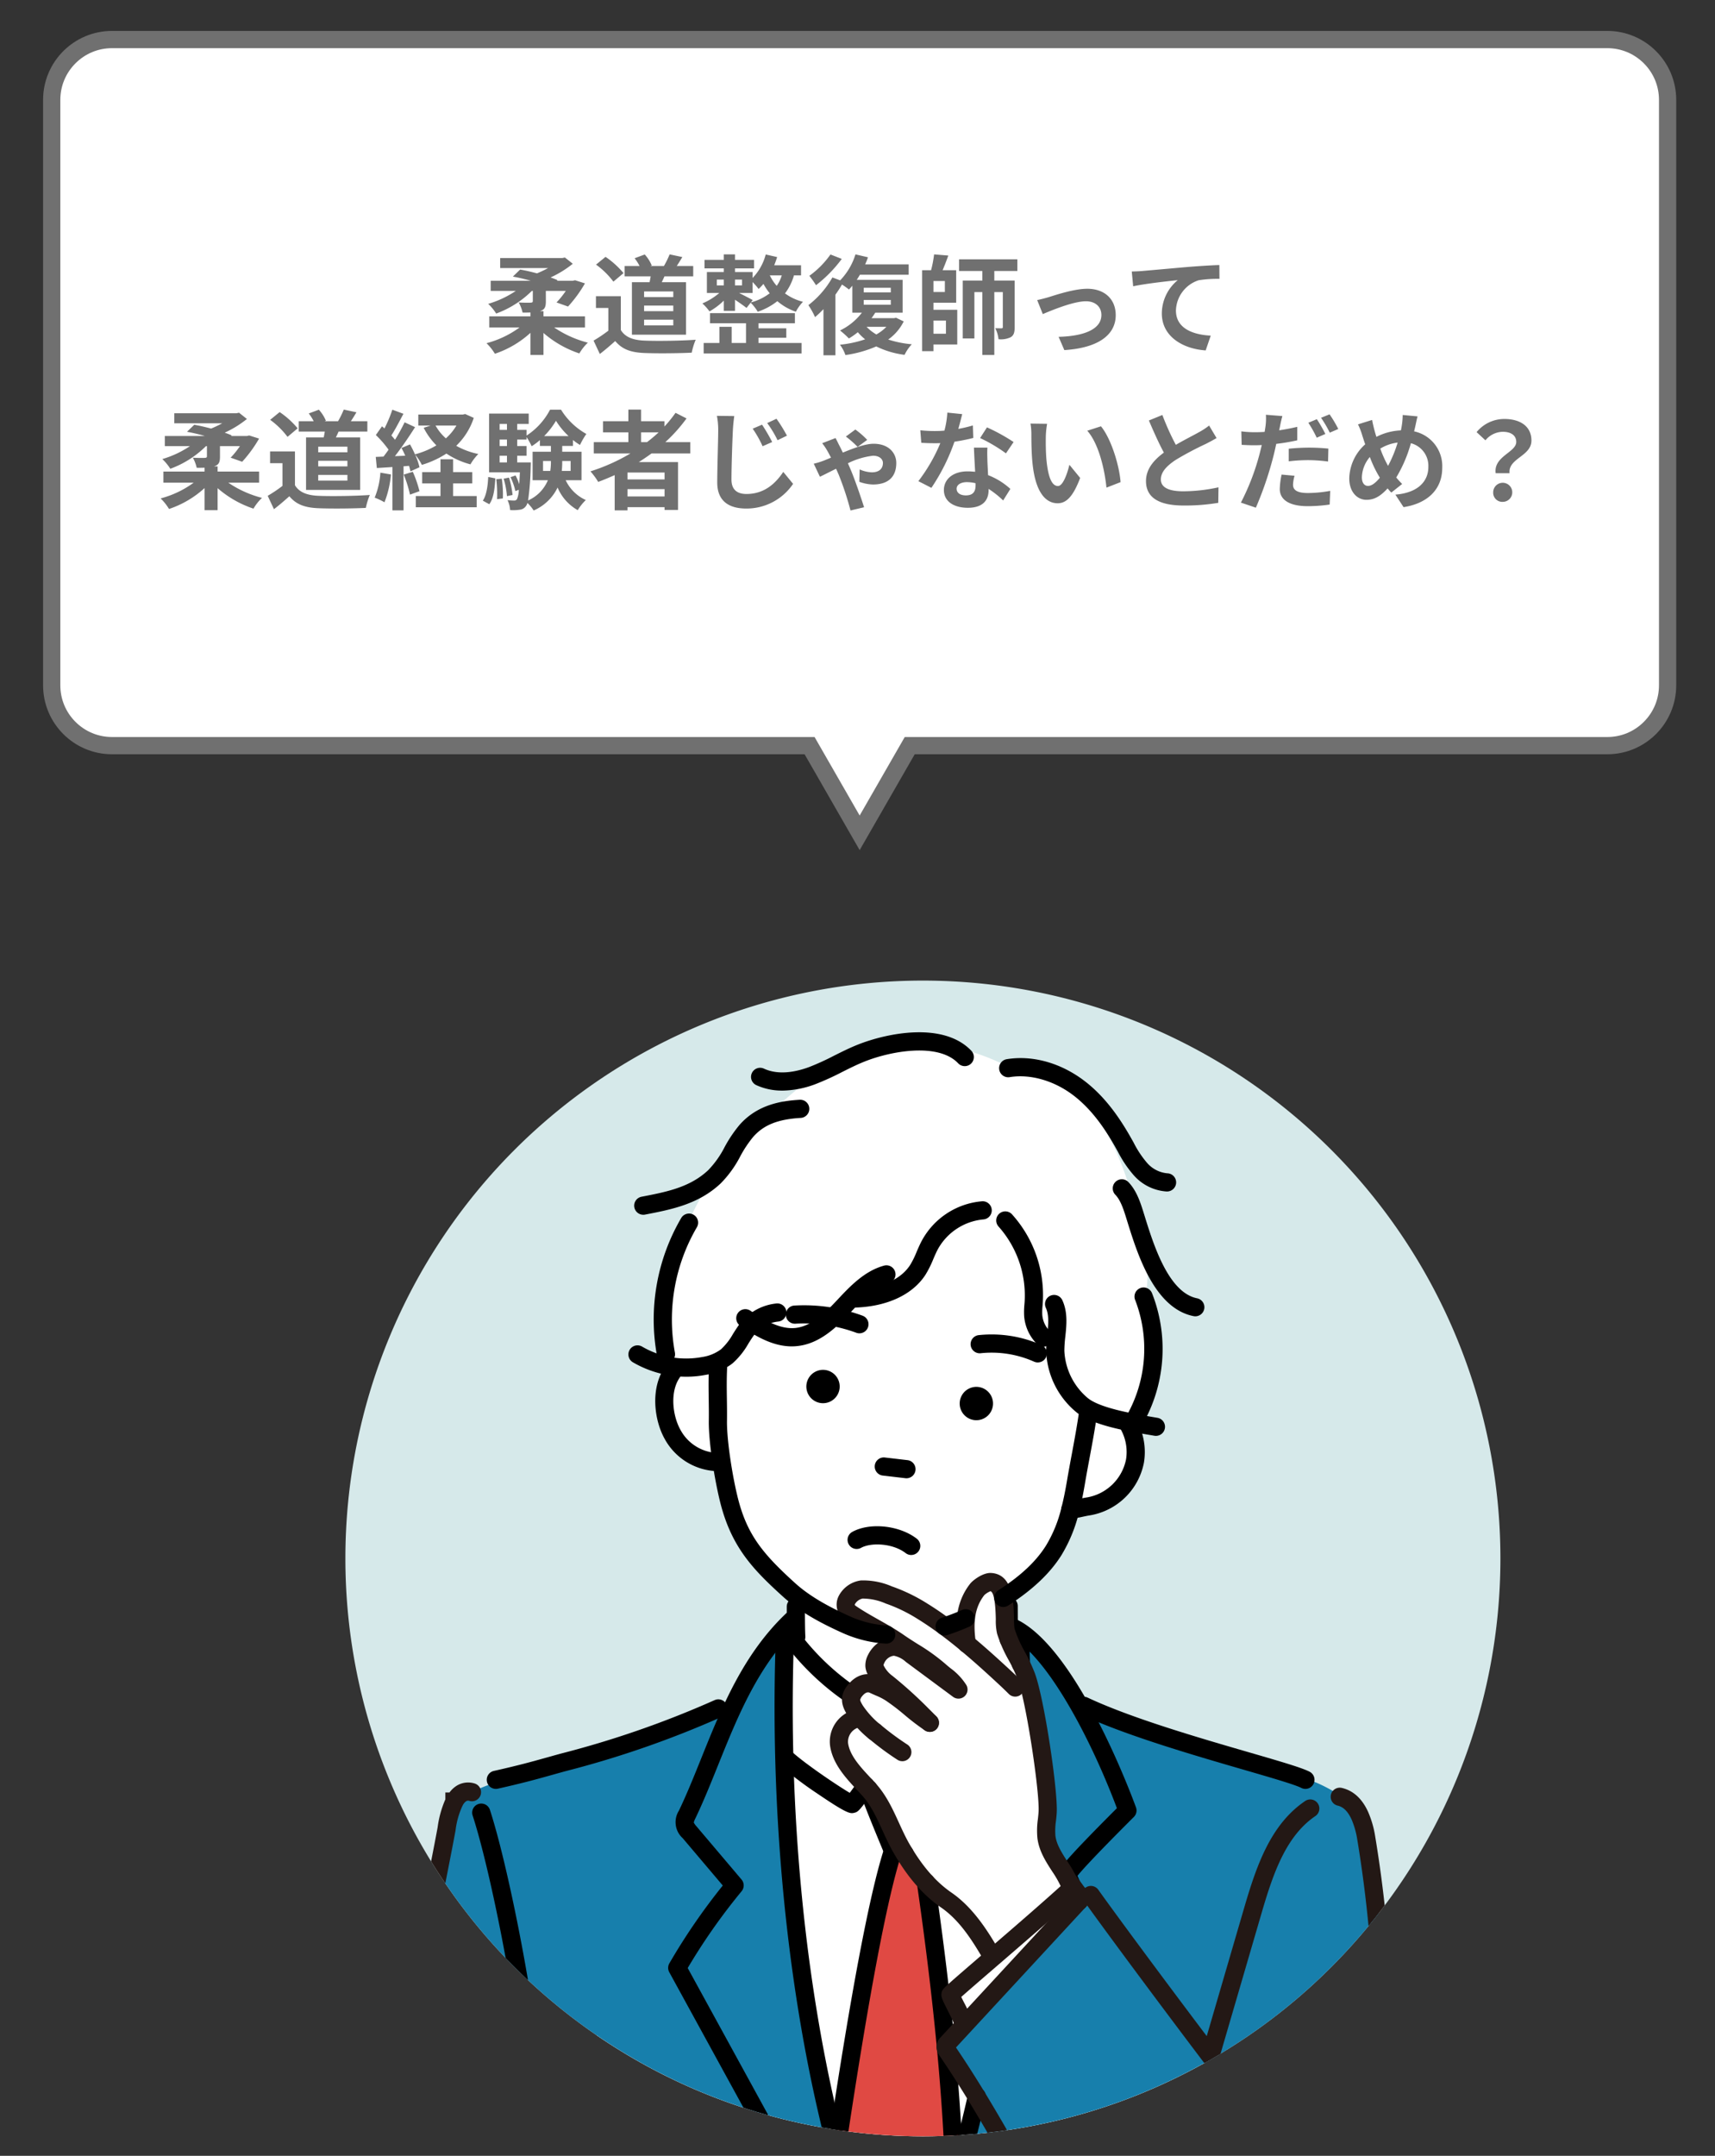 <svg xmlns="http://www.w3.org/2000/svg" xmlns:xlink="http://www.w3.org/1999/xlink" width="398" height="500" viewBox="0 0 398 500">
  <rect x="0" y="0" width="398" height="500" fill="#333333" stroke="none"/>
  <defs>
    <clipPath id="clip-path">
      <rect id="長方形_538" data-name="長方形 538" width="398" height="500" transform="translate(123 2621)" fill="#fff" opacity="0.469"/>
    </clipPath>
    <clipPath id="clip-path-2">
      <rect id="長方形_1" data-name="長方形 1" width="273.403" height="341.568" fill="none"/>
    </clipPath>
    <clipPath id="clip-path-3">
      <circle id="楕円形_1" data-name="楕円形 1" cx="134.024" cy="134.024" r="134.024" fill="none"/>
    </clipPath>
  </defs>
  <g id="_1-1" data-name="1-1" transform="translate(-123 -2621)" clip-path="url(#clip-path)">
    <g id="グループ_468" data-name="グループ 468" transform="translate(0 2.173)">
      <g id="グループ_469" data-name="グループ 469">
        <g id="グループ_5" data-name="グループ 5" transform="translate(197.799 2846.259)">
          <g id="グループ_2" data-name="グループ 2">
            <g id="グループ_1" data-name="グループ 1" clip-path="url(#clip-path-2)">
              <path id="パス_1" data-name="パス 1" d="M7.616,134.024A134.024,134.024,0,1,0,141.64,0,134.024,134.024,0,0,0,7.616,134.024" transform="translate(-2.262)" fill="#d6e9ea"/>
            </g>
          </g>
          <g id="グループ_4" data-name="グループ 4" transform="translate(5.354 0)">
            <g id="グループ_3" data-name="グループ 3" clip-path="url(#clip-path-3)">
              <path id="パス_2" data-name="パス 2" d="M239.337,279.961c-8.33-27.516-51.1-115.09-57.471-120.8,0-2.723-.408-8.245-.412-10.968a25.5,25.5,0,0,0,8.8-7.972c3.176-4.608,5.77-10.391,6.35-13.084a11.349,11.349,0,0,0,8.088-1.23,11.672,11.672,0,0,0,5.855-11.064c-.129-4.272-1.342-4.172-.624-6.505,2.71-4.047,9.942-19.379,3.121-29.791,1.257-9.872-2.171-18.312-3.23-22.078C201.38,26.489,186.861,28.229,180.2,25.771c-24.232-11.847-43.259.18-53.311,10.232-2.136,2.135-13.1,9.693-20.643,27.463-2.108,4.969-5.564,13.1-5.026,29.079.164,4.843-.359,8.257-.226,12.192,1.123,3.065,1.613,7.782,3.131,9.334,4.348,4.445,8.423,3.952,9.48,3.783.883,3.148,4.844,16.518,7.718,21,2.142,3.341,7.734,7.792,9.693,9.693.056,4.025.125,6.385.18,10.411-2.411,1.469-6.389,14.2-9.154,16.514-3.546,2.97-41.431,80.618-48.561,108.257,83.946-1.257,81.912-2.513,165.857-3.77" transform="translate(-27.175 -6.193)" fill="#fff"/>
              <path id="パス_3" data-name="パス 3" d="M175.69,313.118q3.442-16.58,7.156-32.348l-4.713-14.209c.629,1.377,1.263,2.751,1.921,4.113,1.82,3.768,3.03,8.514,5.939,11.561.776.814,2.006,3.037,2.872,3.734,1.89,11.921,4,22.019,5.292,35.307,1.128,11.626,3.878,21.428,4.341,32.1-4.014,12.127-10.02,25.629-14.034,37.757a267.717,267.717,0,0,1-9.756-25.049c-2.215-6.659-4.049-13.047-5.573-19.093q2.977-16.587,6.556-33.879" transform="translate(-55.581 -79.158)" fill="#e04943"/>
              <path id="パス_4" data-name="パス 4" d="M252.88,355.988c-2.267,7.93-231.016,7.539-231.016,7.539l15.3-108.984c.911-.552,2.308-2.4,4.058-3.287,6.507-3.288,11.929-3.511,14.063-4.026,2.375-.573,10.094-2.956,25.532-7.723,4.909-1.516,12.075-3.834,20.765-7.044a38.435,38.435,0,0,1,5.728-12.442,37.4,37.4,0,0,1,7.3-7.762,443.087,443.087,0,0,0-.195,48.009c.7,14.016,5.385,34.976,7.755,62.8,1.474,17.3,28.862,32.856,32.947,15.2,2.511-10.854,1.931-8.947,3.8-16.353-3.165-3.822-4.152-6.406-7.656-11.06,4.491-4.2,26.357-27.619,31.933-35.123-4.677-4.833-5.334-6.1-8.082-12.271.119-8.524-1.34-19.617-1.4-22.48-.215-9.654-5.938-21.876-6.6-27.657a48.864,48.864,0,0,1,7.994,7.405c4.968,5.757,8.552,12.634,8.671,12.56.049-.031,11.36,3.178,23.3,7.382a285.1,285.1,0,0,0,27.568,7.724c1.912-.227,9.422,4.063,12.443,6.661,5.314,6.636,9.559,87.762,5.794,100.932" transform="translate(-11.847 -63.033)" fill="#177fac"/>
              <path id="パス_5" data-name="パス 5" d="M301.894,257.632a2.106,2.106,0,0,1-.96-.233c-1.505-.772-6.979-2.36-13.317-4.2-11.653-3.38-27.613-8.009-38.069-12.925a2.109,2.109,0,0,1,1.795-3.818c10.155,4.774,25.931,9.35,37.45,12.691,7.791,2.26,12.286,3.583,14.066,4.5a2.109,2.109,0,0,1-.965,3.986" transform="translate(-79.1 -70.16)"/>
              <path id="パス_6" data-name="パス 6" d="M56.394,257.882a2.109,2.109,0,0,1-.458-4.168c5.778-1.293,8.917-2.172,12.238-3.1,1.085-.3,2.2-.616,3.443-.953a224.653,224.653,0,0,0,35.562-12.373,2.109,2.109,0,0,1,1.714,3.854,228.306,228.306,0,0,1-36.17,12.589c-1.231.334-2.337.644-3.412.945-3.377.946-6.568,1.839-12.455,3.156a2.091,2.091,0,0,1-.463.051" transform="translate(-21.475 -70.411)"/>
              <path id="パス_7" data-name="パス 7" d="M63.619,415.718h0a2.109,2.109,0,0,1-2.106-2.113l0-1.3c.034-20.368.092-54.446-.768-81.846-1.824-16.855-7.246-44.137-11.171-56.2a2.109,2.109,0,0,1,4.012-1.306c4,12.292,9.522,40.056,11.363,57.128.006.053.009.106.011.16.865,27.483.807,61.652.773,82.066l0,1.3a2.11,2.11,0,0,1-2.109,2.106" transform="translate(-20.045 -80.626)"/>
              <path id="パス_8" data-name="パス 8" d="M2.112,411.91a2.069,2.069,0,0,1-.364-.032,2.109,2.109,0,0,1-1.716-2.44c2.19-12.581,9.422-48.276,15.8-79.768,4.831-23.843,9.393-46.363,10.927-54.711a23.954,23.954,0,0,1,1.795-6.493v-1.6l.956,0a6.123,6.123,0,0,1,1.649-1.554l.022-.02.231-.13a5.074,5.074,0,0,1,3.865-.407,2.109,2.109,0,1,1-1.111,4.069.9.9,0,0,0-.659,0l-.073.041a2.453,2.453,0,0,0-.853,1l-.065.118a18.856,18.856,0,0,0-1.6,5.7c-1.548,8.429-6.115,30.969-10.95,54.831-6.375,31.467-13.6,67.131-15.783,79.655a2.109,2.109,0,0,1-2.075,1.748" transform="translate(-5.354 -78.559)" fill="#231815"/>
              <path id="パス_9" data-name="パス 9" d="M225.668,215.247h-.015a2.109,2.109,0,0,1-2.094-2.125c.018-2.449,0-5.973-.008-7.669a2.109,2.109,0,0,1,2.1-2.123h.014a2.109,2.109,0,0,1,2.109,2.1c.012,1.706.026,5.255.008,7.728a2.109,2.109,0,0,1-2.109,2.094" transform="translate(-71.74 -60.381)"/>
              <path id="パス_10" data-name="パス 10" d="M155.516,214.769a2.109,2.109,0,0,1-2.1-1.974c-.092-1.43-.1-3.986-.108-6.691v-.431a2.109,2.109,0,0,1,2.1-2.116h.007a2.11,2.11,0,0,1,2.109,2.1v.431c.008,2.523.016,5.132.1,6.434a2.109,2.109,0,0,1-1.97,2.24c-.046,0-.092,0-.137,0" transform="translate(-50.88 -60.449)"/>
              <path id="パス_11" data-name="パス 11" d="M168.184,231.516a2.1,2.1,0,0,1-1.177-.361,60.488,60.488,0,0,1-14.213-13.427,2.109,2.109,0,0,1,3.372-2.534,56.171,56.171,0,0,0,13.2,12.463,2.11,2.11,0,0,1-1.181,3.858" transform="translate(-50.603 -63.654)"/>
              <path id="パス_12" data-name="パス 12" d="M190.126,425.091a2.111,2.111,0,0,1-1.948-2.916,353.744,353.744,0,0,0,17.485-55.307,2.109,2.109,0,1,1,4.109.949,357.939,357.939,0,0,1-17.7,55.97,2.111,2.111,0,0,1-1.95,1.3" transform="translate(-61.188 -108.46)"/>
              <path id="パス_13" data-name="パス 13" d="M229.671,225.379a2.109,2.109,0,0,1-2.108-2.056q-.038-1.509-.088-3.011a2.109,2.109,0,0,1,2.037-2.179h.072a2.109,2.109,0,0,1,2.106,2.039q.052,1.521.089,3.046a2.109,2.109,0,0,1-2.056,2.161h-.053" transform="translate(-72.905 -64.777)"/>
              <path id="パス_14" data-name="パス 14" d="M177.78,377.2a2.113,2.113,0,0,1-1.916-1.223c-18.538-40.051-28.373-99.71-26.307-159.59a2.109,2.109,0,0,1,4.215.146c-2.044,59.251,7.646,118.193,25.92,157.672a2.11,2.11,0,0,1-1.912,3" transform="translate(-49.686 -63.655)"/>
              <path id="パス_15" data-name="パス 15" d="M242.21,277.969a2.109,2.109,0,0,1-1.909-1.211c-.555-1.178-1.061-2.256-1.476-3.159-1.425-3.069-1.467-3.3-1.434-3.9.052-1.061.089-1.843,13.59-15.351-6.41-17.052-16.931-36.527-25.486-40.157a2.109,2.109,0,1,1,1.647-3.883c14.037,5.956,26.852,39.989,28.266,43.849a2.106,2.106,0,0,1-.489,2.219c-9.133,9.116-12.12,12.442-13.083,13.655.167.38.423.948.818,1.8.415.9.915,1.966,1.463,3.132a2.11,2.11,0,0,1-1.907,3.008" transform="translate(-71.936 -62.403)"/>
              <path id="パス_16" data-name="パス 16" d="M168.2,379.9a2.1,2.1,0,0,1-1.658-.8c-12.265-15.565-22.169-32.766-29.428-46.012l-22.693-41.415a2.108,2.108,0,0,1,.026-2.073,144.458,144.458,0,0,1,12.392-18.036l-9.312-10.991a4.99,4.99,0,0,1-.869-6.373c1.819-3.792,3.444-7.83,5.165-12.1,4.809-11.945,9.781-24.3,19.869-33.806a2.109,2.109,0,1,1,2.893,3.069c-9.415,8.873-14.211,20.789-18.848,32.312-1.748,4.339-3.4,8.439-5.274,12.354a3.788,3.788,0,0,0-.357.922,3.973,3.973,0,0,0,.64.9l10.446,12.328a2.11,2.11,0,0,1,.017,2.707,140.1,140.1,0,0,0-12.513,17.813l22.118,40.366c7.18,13.1,16.971,30.108,29.043,45.428A2.109,2.109,0,0,1,168.2,379.9" transform="translate(-39.255 -61.681)"/>
              <path id="パス_17" data-name="パス 17" d="M167.357,268.314c-.849,0-2.348-.669-7.994-4.51a88.012,88.012,0,0,1-9.059-6.885,2.109,2.109,0,0,1,2.942-3.023c2.557,2.487,10.539,7.916,13.6,9.709.423-.559,1.057-1.429,1.992-2.772a2.109,2.109,0,0,1,3.462,2.411c-3.277,4.7-3.6,4.786-4.383,4.985a2.265,2.265,0,0,1-.562.085" transform="translate(-49.799 -75.22)"/>
              <path id="パス_18" data-name="パス 18" d="M190.147,288.869a2.154,2.154,0,0,1-.378-.034,10.266,10.266,0,0,1-3.658-1.309,2.109,2.109,0,0,1,2.38-3.483,6.475,6.475,0,0,0,2.028.64,2.109,2.109,0,0,1-.372,4.185" transform="translate(-60.349 -84.241)"/>
              <path id="パス_19" data-name="パス 19" d="M184.952,281.956A2.109,2.109,0,0,1,183,280.648l-.759-1.835c-1.6-3.874-4.028-9.729-4.866-12.394a2.109,2.109,0,1,1,4.023-1.265c.783,2.487,3.165,8.24,4.741,12.046l.762,1.844a2.11,2.11,0,0,1-1.95,2.912" transform="translate(-57.999 -78.302)"/>
              <path id="パス_20" data-name="パス 20" d="M204.984,367.66a2.11,2.11,0,0,1-2.107-2.047c-.273-9.19-.923-19.334-1.932-30.149l-.025-.265c-.015-.156-.03-.312-.048-.47-1.1-11.6-2.646-24.322-4.6-37.849a2.109,2.109,0,0,1,4.175-.6c1.966,13.6,3.521,26.386,4.622,38.016.018.148.034.332.051.515l.025.254c1.019,10.915,1.674,21.148,1.95,30.427a2.11,2.11,0,0,1-2.046,2.171h-.064" transform="translate(-63.633 -87.446)"/>
              <path id="パス_21" data-name="パス 21" d="M168.86,357.861a2.144,2.144,0,0,1-.409-.04,2.108,2.108,0,0,1-1.662-2.477c.034-.183.209-1.341.43-2.807,4.983-33.082,9.168-55.191,12.439-65.712a2.109,2.109,0,0,1,4.028,1.253c-3.208,10.317-7.345,32.215-12.3,65.087-.308,2.044-.417,2.762-.463,2.993a2.109,2.109,0,0,1-2.067,1.7" transform="translate(-54.872 -84.736)"/>
              <path id="パス_22" data-name="パス 22" d="M235.724,269.938a2.11,2.11,0,0,1-1.956-1.32,25.053,25.053,0,0,0-2.267-4.023c-1.481-2.3-3.013-4.679-3.393-7.648a18.647,18.647,0,0,1,.112-4.461c.061-.565.123-1.129.157-1.694.271-4.485-2.858-25.455-4.844-30.707a36.132,36.132,0,0,0-2.107-4.46,31.977,31.977,0,0,1-2.682-6.129,13.471,13.471,0,0,1-.291-3.312c-.084-4.12-.5-6.314-1.242-6.529a4.927,4.927,0,0,0-1.412.889c-2.111,2.687-2.724,6.1-1.974,11.058a2.11,2.11,0,0,1-4.172.63c-.581-3.849-.919-9.52,2.843-14.311.7-.887,3-2.569,4.793-2.5,5.167.222,5.3,6.765,5.381,10.674a18.392,18.392,0,0,0,.114,2.187,28.127,28.127,0,0,0,2.366,5.358,40.122,40.122,0,0,1,2.329,4.951c2.206,5.835,5.414,27.391,5.108,32.453-.037.631-.1,1.261-.173,1.892a15.273,15.273,0,0,0-.123,3.472c.259,2.023,1.471,3.906,2.755,5.9a28.534,28.534,0,0,1,2.631,4.727,2.112,2.112,0,0,1-1.955,2.9" transform="translate(-67.508 -58.033)" fill="#231815"/>
              <path id="パス_23" data-name="パス 23" d="M191.406,233a2.1,2.1,0,0,1-1.517-.644q-.85-.88-1.722-1.744a95.913,95.913,0,0,0-8.035-7.277c-.817-.648-3.511-2.974-3.687-5.52a5.228,5.228,0,0,1,.6-2.646,7.559,7.559,0,0,1,2.824-3.131c-.807-.474-1.624-.935-2.44-1.4-1.734-.981-3.529-2-5.247-3.143a5.633,5.633,0,0,1-1.618-1.481,4.438,4.438,0,0,1-.341-4.474,6.811,6.811,0,0,1,5.18-3.668,16.771,16.771,0,0,1,7.174,1.374l.347.122a40.391,40.391,0,0,1,7.789,3.8c1.772,1.093,3.538,2.29,5.392,3.655,1.7,1.254,3.469,2.642,5.246,4.124,3.224,2.674,6.308,5.5,8.9,7.9.82.758,1.66,1.565,2.489,2.4a2.109,2.109,0,0,1-2.982,2.982c-.791-.79-1.59-1.559-2.373-2.283-2.553-2.371-5.584-5.143-8.732-7.755-1.715-1.431-3.413-2.765-5.05-3.969-1.761-1.3-3.432-2.43-5.108-3.464a36.23,36.23,0,0,0-6.972-3.408l-.352-.124a13.487,13.487,0,0,0-5.359-1.153,2.692,2.692,0,0,0-1.77,1.258c-.083.179-.061.212.006.309a3.663,3.663,0,0,0,.47.345c1.594,1.065,3.242,2,4.986,2.982.928.524,1.855,1.048,2.77,1.59l.079.045c1.153.683,2.16,1.326,3.078,1.964.983.684,2.023,1.342,3.124,2.039a46.054,46.054,0,0,1,6.395,4.573c.38.345.8.685,1.223,1.033a14.319,14.319,0,0,1,3.72,3.948,2.109,2.109,0,0,1-3.1,2.714l-10.942-8.1a5.778,5.778,0,0,0-2.783-1.435,2.763,2.763,0,0,0-2.234,1.685,1.276,1.276,0,0,0-.174.515,6.566,6.566,0,0,0,2.1,2.493,99.88,99.88,0,0,1,8.382,7.586c.6.587,1.194,1.194,1.784,1.8A2.109,2.109,0,0,1,191.406,233" transform="translate(-55.769 -58.747)" fill="#231815"/>
              <path id="パス_24" data-name="パス 24" d="M185.542,248.992a2.1,2.1,0,0,1-1.154-.346,65.872,65.872,0,0,1-6.044-4.428,24.031,24.031,0,0,1-5.6-6c-.773-1.306-2.212-3.735-.078-6.608,2.31-3.113,5.2-3.232,7.133-2.3.484.233.906.415,1.3.586a17.709,17.709,0,0,1,2.919,1.512A54.378,54.378,0,0,1,188.74,235a50.208,50.208,0,0,0,4.344,3.317,2.109,2.109,0,0,1-2.3,3.536,54.316,54.316,0,0,1-4.718-3.592,50.483,50.483,0,0,0-4.345-3.318,13.692,13.692,0,0,0-2.294-1.176c-.441-.191-.91-.394-1.452-.654-.711-.341-1.437.363-1.921,1.016-.4.539-.462.621.321,1.944a20.414,20.414,0,0,0,4.654,4.895,62.121,62.121,0,0,0,5.672,4.155,2.109,2.109,0,0,1-1.158,3.873" transform="translate(-56.298 -67.945)" fill="#231815"/>
              <path id="パス_25" data-name="パス 25" d="M181.415,248.95a2.107,2.107,0,0,1-2.109-2.107v0a2.109,2.109,0,1,1,2.109,2.111" transform="translate(-58.601 -72.675)" fill="#231815"/>
              <path id="パス_26" data-name="パス 26" d="M205.033,299.614a2.109,2.109,0,0,1-1.824-1.046c-2.636-4.516-5.567-9.171-9.852-12.125-4.217-2.906-7.849-7.1-11.105-12.807-.969-1.7-1.766-3.444-2.537-5.131-1.365-2.987-2.654-5.807-4.733-8.091-.35-.384-.711-.771-1.077-1.163-2.679-2.871-5.716-6.124-6.323-10.328a7.626,7.626,0,0,1,5.243-8.231,2.109,2.109,0,1,1,1.22,4.038,3.461,3.461,0,0,0-2.287,3.59c.418,2.9,2.865,5.518,5.231,8.053.378.4.751.8,1.111,1.2,2.523,2.771,4.012,6.028,5.451,9.177.732,1.6,1.489,3.26,2.365,4.8,2.934,5.148,6.151,8.884,9.833,11.422,5,3.447,8.354,8.761,11.1,13.472a2.11,2.11,0,0,1-1.819,3.173" transform="translate(-55.099 -71.45)" fill="#231815"/>
              <path id="パス_27" data-name="パス 27" d="M278.478,420.638c-.377,0-.751-.017-1.119-.052-3.254-.3-6.088-1.927-8.666-3.636-.892-.591-1.781-1.205-2.65-1.83h-.526l-.4-.672c-8.446-6.224-16.293-14.3-23.975-24.682l-.53-.72c-3.066-4.189-6.105-8.734-9.3-13.9-2.933-4.742-5.717-9.564-7.815-13.235q-1.631-2.855-3.252-5.719c-2.01-3.545-4.088-7.211-6.175-10.783l-.132-.221c-1.147-1.969-2.335-3.966-3.531-5.934q-1.3-2.138-2.644-4.259c-1.22-1.933-2.347-3.661-3.451-5.288-.343-.52-.682-1.02-1.026-1.521a3.1,3.1,0,0,1,.282-3.889l31.393-33.941a2.109,2.109,0,0,1,3.1,2.863l-30.8,33.3q.284.42.562.839c1.115,1.647,2.267,3.412,3.508,5.378.907,1.427,1.8,2.873,2.684,4.322,1.2,1.983,2.4,3.99,3.553,5.97.039.062.075.125.112.188l.039.065c2.1,3.6,4.184,7.273,6.2,10.829q1.619,2.856,3.244,5.707c2.081,3.642,4.841,8.423,7.741,13.111,3.133,5.071,6.112,9.525,9.108,13.619l.524.712c7.369,9.955,14.866,17.7,22.9,23.654l.538.394c.991.727,2.016,1.441,3.048,2.125,2.451,1.624,4.532,2.747,6.73,2.952a8.024,8.024,0,0,0,1.58-.011l.111-.011c2.906-.327,5.809-2.112,8.266-3.817,4.627-3.21,11.165-8.284,14.517-15.249a26.591,26.591,0,0,0,1.4-3.56l.022-.069c.023-.063.042-.128.061-.191.293-.981.534-1.954.731-2.939.039-.188.072-.364.1-.539a48.056,48.056,0,0,0,.688-8.659l0-.174c0-2.522-.108-5.13-.216-7.655-.125-2.914-.255-5.927-.218-8.919q.069-5.569.109-11.062c.088-13.462.025-29.41-1.109-45.619-.671-9.677-1.66-18.59-3.025-27.25-.11-.717-.226-1.424-.343-2.133l-.025-.151a19.366,19.366,0,0,0-1.323-4.721l-.027-.057c-.851-1.846-1.893-2.87-3.2-3.174a2.109,2.109,0,1,1,.953-4.109c2.618.607,4.651,2.435,6.045,5.435l.034.074a23.15,23.15,0,0,1,1.684,5.863l.025.155c.12.724.238,1.445.349,2.17,1.383,8.775,2.386,17.807,3.065,27.606,1.142,16.35,1.207,32.4,1.119,45.94q-.038,5.506-.109,11.086c-.035,2.875.091,5.829.214,8.687.111,2.6.226,5.3.22,7.933,0,.058,0,.112,0,.167a51.757,51.757,0,0,1-.751,9.291c-.032.2-.075.428-.124.657-.219,1.1-.492,2.2-.807,3.256l-.022.072c-.032.1-.065.212-.1.316a30.764,30.764,0,0,1-1.616,4.1c-3.786,7.866-10.9,13.406-15.915,16.888-2.894,2.006-6.368,4.114-10.21,4.544-.063.008-.129.015-.193.02-.413.041-.825.06-1.233.06m-71.806-93.477,0,0,0,0" transform="translate(-65.56 -79.07)" fill="#231815"/>
              <path id="パス_28" data-name="パス 28" d="M311.649,379.415a2.1,2.1,0,0,1-1.509-.635c-9.586-9.8-50.708-65.079-59.045-76.775a2.109,2.109,0,0,1,3.436-2.448c8.967,12.581,49.59,67.033,58.626,76.274a2.109,2.109,0,0,1-1.508,3.583" transform="translate(-79.804 -88.694)" fill="#231815"/>
              <path id="パス_29" data-name="パス 29" d="M292.337,331.574a2.111,2.111,0,0,1-2.025-2.7l9.81-33.6c2.911-9.968,6.184-19.365,14.155-24.774a2.109,2.109,0,0,1,2.369,3.491c-6.812,4.622-9.788,13.264-12.474,22.466l-9.81,33.6a2.111,2.111,0,0,1-2.024,1.519" transform="translate(-91.54 -80.219)" fill="#231815"/>
              <path id="パス_30" data-name="パス 30" d="M209.5,331.362a2.11,2.11,0,0,1-1.992-1.418c-.274-.789-1.053-2.333-1.68-3.574-1.331-2.637-1.647-3.264-1.4-4.226.2-.8.2-.8,8.033-7.558l2.519-2.172c2.961-2.553,6.3-5.432,9.483-8.205,3.986-3.476,6.936-6.1,9.019-8.02l1.694-1.563,1.407,1.827c.175.227.337.446.494.661a10.044,10.044,0,0,0,1.106,1.34,2.11,2.11,0,0,1-2.937,3.029c-.222-.217-.423-.43-.605-.64-1.924,1.739-4.368,3.9-7.405,6.547-3.187,2.778-6.534,5.664-9.5,8.221l-2.517,2.17c-2.234,1.929-4.878,4.213-6.255,5.438.2.406.43.864.627,1.254a40.347,40.347,0,0,1,1.9,4.09,2.111,2.111,0,0,1-1.992,2.8" transform="translate(-66.039 -87.492)" fill="#231815"/>
              <path id="パス_31" data-name="パス 31" d="M168.724,190.708c-.046,0-.1,0-.143,0a28.7,28.7,0,0,1-9.914-2.442c-4.22-1.9-9.609-4.578-13.879-8.441-6.85-6.2-11.9-11.386-14.528-21.674-1.344-5.284-2.757-14.083-2.7-19.086.025-1.9,0-3.525-.023-5.1-.037-2.4-.072-4.669.067-7.586a2.109,2.109,0,0,1,4.214.2c-.134,2.785-.1,4.989-.064,7.322.025,1.606.049,3.265.024,5.218-.053,4.512,1.284,12.946,2.568,17.992,2.15,8.428,5.831,12.854,13.271,19.587,3.834,3.469,8.844,5.949,12.78,7.722a24.473,24.473,0,0,0,8.446,2.079,2.109,2.109,0,0,1-.12,4.215" transform="translate(-43.219 -36.931)"/>
              <path id="パス_32" data-name="パス 32" d="M204.55,213.459a2.11,2.11,0,0,1-.647-4.117,49.163,49.163,0,0,0,4.729-1.813,2.11,2.11,0,1,1,1.614,3.9,53.054,53.054,0,0,1-5.049,1.93,2.1,2.1,0,0,1-.648.1" transform="translate(-65.472 -61.575)"/>
              <path id="パス_33" data-name="パス 33" d="M223.9,186.679a2.109,2.109,0,0,1-1.155-3.876l.254-.163c5.1-3.332,8.533-6.577,10.826-10.234a30.76,30.76,0,0,0,3.582-8.833c.457-1.78.856-3.722,1.293-6.3.343-2.017.723-4.057,1.092-6.029.614-3.3,1.249-6.7,1.717-10.042a2.109,2.109,0,1,1,4.177.585c-.48,3.432-1.124,6.888-1.748,10.23-.365,1.956-.742,3.979-1.079,5.962-.458,2.695-.878,4.742-1.365,6.637a34.874,34.874,0,0,1-4.094,10.027c-2.592,4.136-6.538,7.9-12.061,11.5-.042.03-.119.079-.2.128l-.091.058a2.1,2.1,0,0,1-1.151.343" transform="translate(-71.216 -41.393)"/>
              <path id="パス_34" data-name="パス 34" d="M246.014,167.563a2.109,2.109,0,0,1-.181-4.21,18.814,18.814,0,0,0,2.266-.389c.6-.127,1.22-.259,1.883-.359a11.177,11.177,0,0,0,8.966-8.77,10.816,10.816,0,0,0-1.109-6.788,2.109,2.109,0,0,1,3.75-1.931,15.058,15.058,0,0,1,1.514,9.452,15.355,15.355,0,0,1-12.489,12.206c-.542.082-1.074.195-1.638.315a22.476,22.476,0,0,1-2.776.465c-.063.006-.124.008-.186.008" transform="translate(-77.786 -42.754)"/>
              <path id="パス_35" data-name="パス 35" d="M124.333,151.265a14.352,14.352,0,0,1-12.257-7.508c-2.484-4.449-3.31-11.786.049-16.619a2.109,2.109,0,0,1,3.465,2.406c-2.3,3.3-1.717,8.776.17,12.157a10.178,10.178,0,0,0,8.788,5.343,2.136,2.136,0,0,1,2.163,2.054,2.109,2.109,0,0,1-2.054,2.163c-.107,0-.216,0-.323,0" transform="translate(-37.99 -37.486)"/>
              <path id="パス_36" data-name="パス 36" d="M233.4,107.514a2.1,2.1,0,0,1-1.484-.611,10.287,10.287,0,0,1-2.983-6.5A17.743,17.743,0,0,1,229,97.7c.019-.24.038-.479.053-.718A24.028,24.028,0,0,0,223,79.662a2.109,2.109,0,0,1,3.126-2.832,27.948,27.948,0,0,1,7.137,20.419c-.017.26-.037.52-.057.78a14.214,14.214,0,0,0-.067,2.079,6.017,6.017,0,0,0,1.744,3.8,2.109,2.109,0,0,1-1.484,3.607" transform="translate(-71.414 -22.61)"/>
              <path id="パス_37" data-name="パス 37" d="M264.3,136.409a2.161,2.161,0,0,1-.366-.032c-.45-.079-.943-.162-1.47-.251-5.307-.9-13.325-2.248-16.95-5.484a19.187,19.187,0,0,1-6.675-13.911,32.9,32.9,0,0,1,.252-3.829c.24-2.278.465-4.429-.317-6.158a2.109,2.109,0,1,1,3.841-1.74c1.256,2.771.945,5.729.67,8.339a29.432,29.432,0,0,0-.228,3.34,15.18,15.18,0,0,0,5.266,10.812c2.718,2.425,10.605,3.756,14.843,4.471.536.091,1.038.176,1.5.256a2.109,2.109,0,0,1-.361,4.187" transform="translate(-76.204 -30.814)"/>
              <path id="パス_38" data-name="パス 38" d="M174.911,97.454a2.109,2.109,0,0,1-.063-4.218c2.837-.085,9.775-.811,12.906-5.688a20.726,20.726,0,0,0,1.483-3.013c.372-.866.756-1.761,1.232-2.644a17.566,17.566,0,0,1,13.93-9.086,2.109,2.109,0,0,1,.335,4.206,13.484,13.484,0,0,0-10.553,6.883c-.387.717-.718,1.489-1.069,2.306a24.2,24.2,0,0,1-1.811,3.628c-2.967,4.623-8.918,7.4-16.327,7.626h-.065" transform="translate(-56.67 -21.618)"/>
              <path id="パス_39" data-name="パス 39" d="M149.528,112.732c-4.489,0-8.507-2.44-11.961-4.771a2.109,2.109,0,0,1,2.359-3.5c3.152,2.127,6.808,4.362,10.394,4.009,3.53-.352,6.611-3.156,9.415-6.135l.411-.437c2.92-3.111,6.23-6.636,10.783-7.893a2.109,2.109,0,1,1,1.123,4.066c-3.412.942-6.167,3.877-8.832,6.715l-.414.44c-3.365,3.576-7.158,6.952-12.069,7.442-.407.041-.811.06-1.211.06" transform="translate(-45.931 -27.895)"/>
              <path id="パス_40" data-name="パス 40" d="M114.481,123.5a24.561,24.561,0,0,1-12.4-3.346,2.109,2.109,0,0,1,2.144-3.633,20.262,20.262,0,0,0,13.942,2.414,9.7,9.7,0,0,0,4.367-1.793,14.436,14.436,0,0,0,2.784-3.571c.339-.536.678-1.073,1.035-1.592a12.336,12.336,0,0,1,8.932-5.452,2.109,2.109,0,1,1,.541,4.182,8.179,8.179,0,0,0-5.995,3.657c-.326.475-.636.967-.946,1.458a17.8,17.8,0,0,1-3.689,4.591,13.732,13.732,0,0,1-6.232,2.663,23.812,23.812,0,0,1-4.487.423" transform="translate(-35.362 -31.629)"/>
              <path id="パス_41" data-name="パス 41" d="M262.361,56.507c-.025,0-.049,0-.074,0a11.122,11.122,0,0,1-7.676-3.8,26.774,26.774,0,0,1-3.667-5.459l-.367-.657c-2.188-3.9-5.293-8.832-9.931-12.373-4.5-3.437-10.043-5.019-14.826-4.228a2.11,2.11,0,0,1-.688-4.163c5.994-.988,12.583.846,18.074,5.039,5.252,4.009,8.664,9.407,11.05,13.661l.375.671a23.232,23.232,0,0,0,3.071,4.639,7.071,7.071,0,0,0,4.731,2.451,2.109,2.109,0,0,1-.072,4.217" transform="translate(-71.685 -7.592)"/>
              <path id="パス_42" data-name="パス 42" d="M280.083,97.327a2.1,2.1,0,0,1-.415-.041c-9.122-1.82-13.047-14.465-15.392-22.02l-.12-.387c-.676-2.188-1.375-4.45-2.641-5.751a2.109,2.109,0,0,1,3.024-2.941c1.971,2.028,2.861,4.907,3.646,7.447l.118.382c2.067,6.659,5.527,17.8,12.189,19.135a2.109,2.109,0,0,1-.411,4.177" transform="translate(-82.837 -19.465)"/>
              <path id="パス_43" data-name="パス 43" d="M267.861,133.3a2.11,2.11,0,0,1-1.854-3.112,31.428,31.428,0,0,0,1.547-26.052,2.109,2.109,0,0,1,3.912-1.578,35.268,35.268,0,0,1-1.747,29.634,2.108,2.108,0,0,1-1.858,1.107" transform="translate(-84.273 -30.063)"/>
              <path id="パス_44" data-name="パス 44" d="M148.772,30.576a14.227,14.227,0,0,1-6.032-1.265,2.109,2.109,0,0,1,1.774-3.827c3.492,1.618,7.638.692,10.5-.372a59.178,59.178,0,0,0,5.8-2.646c1.755-.877,3.571-1.786,5.465-2.54,6.738-2.684,19.875-5.409,26.369,1.417a2.108,2.108,0,1,1-3.055,2.907c-4.594-4.826-15.524-2.887-21.753-.4-1.729.689-3.386,1.517-5.141,2.395a63.254,63.254,0,0,1-6.212,2.828,22.569,22.569,0,0,1-7.712,1.509" transform="translate(-47.379 -5.064)"/>
              <path id="パス_45" data-name="パス 45" d="M105.061,65.982a2.109,2.109,0,0,1-.4-4.18c5.762-1.109,11.2-2.156,15.46-6.153a22.079,22.079,0,0,0,3.793-5.323,30.746,30.746,0,0,1,3.473-5.171c4.128-4.7,9.635-5.593,13.971-5.845a2.109,2.109,0,0,1,.244,4.212c-5.294.307-8.6,1.628-11.046,4.416a27.115,27.115,0,0,0-2.986,4.49,25.629,25.629,0,0,1-4.562,6.3c-5.146,4.833-11.452,6.046-17.551,7.22a2.106,2.106,0,0,1-.4.039" transform="translate(-35.928 -11.673)"/>
              <path id="パス_46" data-name="パス 46" d="M112.242,111.59a2.109,2.109,0,0,1-2.075-1.746,46.6,46.6,0,0,1,5.613-31.95,2.109,2.109,0,0,1,3.642,2.13,42.426,42.426,0,0,0-5.1,29.095,2.11,2.11,0,0,1-1.714,2.441,2.165,2.165,0,0,1-.366.032" transform="translate(-37.848 -22.821)"/>
              <path id="パス_47" data-name="パス 47" d="M189.754,162.147a2.1,2.1,0,0,1-.247-.015l-5.252-.614a2.109,2.109,0,1,1,.49-4.189l5.252.614a2.109,2.109,0,0,1-.243,4.2" transform="translate(-59.517 -46.716)"/>
              <path id="パス_48" data-name="パス 48" d="M188.155,186.682a2.1,2.1,0,0,1-1.287-.439c-2.947-2.274-7.987-2.522-10.354-1.219a2.109,2.109,0,0,1-2.035-3.7c4.089-2.252,10.941-1.531,14.966,1.575a2.109,2.109,0,0,1-1.29,3.779" transform="translate(-56.844 -53.458)"/>
              <path id="パス_49" data-name="パス 49" d="M214.6,134.042a3.868,3.868,0,1,1-4.191,3.515,3.872,3.872,0,0,1,4.191-3.515" transform="translate(-67.832 -39.801)"/>
              <path id="パス_50" data-name="パス 50" d="M163.984,128.429a3.868,3.868,0,1,1-4.191,3.515,3.872,3.872,0,0,1,4.191-3.515" transform="translate(-52.802 -38.134)"/>
              <path id="パス_51" data-name="パス 51" d="M170.084,113.6a2.112,2.112,0,0,1-.827-.169,35.379,35.379,0,0,0-13.92-2.071,2.109,2.109,0,0,1-.453-4.194,39.249,39.249,0,0,1,16.028,2.384,2.11,2.11,0,0,1-.828,4.05" transform="translate(-50.79 -31.79)"/>
              <path id="パス_52" data-name="パス 52" d="M229.588,123.235a2.1,2.1,0,0,1-.856-.183,24.229,24.229,0,0,0-12.4-1.957,2.109,2.109,0,1,1-.444-4.2,28.511,28.511,0,0,1,14.563,2.3,2.11,2.11,0,0,1-.859,4.037" transform="translate(-68.903 -34.668)"/>
            </g>
          </g>
        </g>
        <g id="合体_1" data-name="合体 1" transform="translate(133 2626)" fill="#fff">
          <path d="M 189.5 185.986 L 178.455 166.769 L 177.878 165.765 L 176.721 165.765 L 16 165.765 C 12.26 165.765 8.745 164.309 6.1 161.665 C 3.456 159.021 2 155.506 2 151.766 L 2 16 C 2 12.26 3.456 8.745 6.1 6.1 C 8.745 3.456 12.26 2 16 2 L 363 2 C 366.74 2 370.255 3.456 372.9 6.1 C 375.544 8.745 377 12.26 377 16 L 377 151.766 C 377 155.506 375.544 159.021 372.9 161.665 C 370.255 164.309 366.739 165.765 363 165.765 L 202.279 165.765 L 201.122 165.765 L 200.545 166.769 L 189.5 185.986 Z" stroke="none"/>
          <path d="M 189.5 181.973 L 199.965 163.765 L 363 163.765 C 366.205 163.765 369.219 162.517 371.485 160.251 C 373.752 157.985 375 154.971 375 151.766 L 375 16 C 375 12.795 373.752 9.781 371.485 7.515 C 369.219 5.248 366.205 4 363 4 L 16 4 C 12.795 4 9.781 5.248 7.515 7.515 C 5.248 9.781 4 12.795 4 16 L 4 151.766 C 4 154.971 5.248 157.985 7.515 160.251 C 9.781 162.517 12.795 163.765 16 163.765 L 179.036 163.765 L 189.5 181.973 M 189.5 190 L 176.721 167.765 L 16 167.765 C 7.163 167.765 4.223632913635811e-06 160.602 4.223632913635811e-06 151.766 L 4.223632913635811e-06 16 C 4.223632913635811e-06 7.163 7.163 4.223632913635811e-06 16 4.223632913635811e-06 L 363 4.223632913635811e-06 C 371.837 4.223632913635811e-06 379 7.163 379 16 L 379 151.766 C 379 160.602 371.837 167.765 363 167.765 L 202.279 167.765 L 189.5 190 Z" stroke="none" fill="#707070"/>
        </g>
        <path id="パス_4353" data-name="パス 4353" d="M-63.25-4.225V-6.8h-9.625V-8h-.85l.075-.025c1.025-.325,1.325-.9,1.325-2.225V-12.7H-67.7a19.263,19.263,0,0,1-2.15,2.675l2.675.95A30.176,30.176,0,0,0-63.25-14.45l-2.3-.725-.525.125H-69.75l.15-.15c-.475-.2-1.05-.425-1.625-.625A24,24,0,0,0-66.075-19L-67.9-20.45l-.6.125H-82.925V-18H-71.8a26.843,26.843,0,0,1-2.575,1.225c-1.35-.35-2.675-.675-3.925-.875l-1.675,1.625a39.552,39.552,0,0,1,4.15.975h-9.3v2.35H-79.3a23.1,23.1,0,0,1-6.4,3,11.96,11.96,0,0,1,1.85,2.25,22.92,22.92,0,0,0,8.275-5.25h.225v2.325c0,.3-.125.375-.5.4-.35.025-1.7.025-2.775-.05a8.631,8.631,0,0,1,.9,2.35c.65,0,1.275,0,1.825-.025v.9h-9.55v2.575h7.025A22.726,22.726,0,0,1-86.1-.575a12.179,12.179,0,0,1,1.95,2.45,23.08,23.08,0,0,0,8.25-4.85V2.15h3.025v-5.1A24.442,24.442,0,0,0-64.55,1.8,11.163,11.163,0,0,1-62.575-.7,24.865,24.865,0,0,1-70.4-4.225Zm20.5-7.05h-6.775v-1.3h6.775Zm0,3.275h-6.775V-9.3h6.775Zm0,3.3h-6.775V-6.025h6.775Zm-9.6-10.025V-2.55H-39.8V-14.725h-5.625c.2-.425.425-.875.625-1.35h6.675v-2.4H-41.95c.4-.6.85-1.325,1.3-2.075l-2.95-.625a20.654,20.654,0,0,1-1.325,2.7H-48.05l.3-.125a8.866,8.866,0,0,0-1.625-2.55l-2.35.875a10.464,10.464,0,0,1,1.15,1.8H-54.05v2.4H-48c-.075.45-.15.9-.25,1.35Zm-1.95-2.1A20.019,20.019,0,0,0-58.475-20.6l-2.2,1.8a18.918,18.918,0,0,1,4.025,3.95Zm-.625,5.35H-60.7V-8.75h2.875v5.275a32.832,32.832,0,0,1-3.425,2.3l1.45,3.1c1.375-1.05,2.475-2.025,3.575-3C-54.6.875-52.55,1.575-49.475,1.7c2.975.125,8,.075,11-.075a15.57,15.57,0,0,1,.925-3c-3.325.25-8.95.325-11.875.2-2.6-.1-4.475-.775-5.5-2.45Zm31.95,9.625h6.45V-4.025h-6.45V-5.2h8.45V-7.55h-19.7V-5.2h8.35V-.625H-29.2v-3.75h-2.85v3.75H-35.7V1.8h22.725V-.625h-10Zm-1.35-8.725c-.5-.3-2.075-1.1-3.15-1.65h3.125V-14.75a14.138,14.138,0,0,1,1.4,1.6,12.624,12.624,0,0,0,1.125-1.175,14.305,14.305,0,0,0,1.45,2.175,12.534,12.534,0,0,1-4.375,2.125Zm-8.325-4.75h1.625v1.35H-32.65Zm5.85,0v1.35h-1.625v-1.35Zm9.225-.975a8.4,8.4,0,0,1-1.175,2.425,10.984,10.984,0,0,1-1.6-2.425Zm4.475,0v-2.35h-6.225c.25-.625.475-1.25.675-1.9l-2.65-.6a12.3,12.3,0,0,1-3.05,5.45v-1.375h-4.075v-.85H-24V-19.9h-4.425v-1.275h-2.6V-19.9H-35.5v1.975h4.475v.85H-34.95v4.85h2.875A14.631,14.631,0,0,1-36-9.8a11.639,11.639,0,0,1,1.65,1.85,15.648,15.648,0,0,0,3.325-2.5v2.375h2.6V-10.65c.975.65,2.075,1.425,2.675,1.9l.95-1.225a10.686,10.686,0,0,1,1.65,2.1,14.9,14.9,0,0,0,4.55-2.45,12.893,12.893,0,0,0,4.3,2.45,9.43,9.43,0,0,1,1.65-2.3,11.951,11.951,0,0,1-4.175-1.95A12.562,12.562,0,0,0-14.75-16.3Zm6.825-4.85a20.889,20.889,0,0,1-4.9,4.95,22.75,22.75,0,0,1,1.55,2.175,30.735,30.735,0,0,0,5.975-6.1ZM6.7-4.375A10.012,10.012,0,0,1,4.375-2.6,10.245,10.245,0,0,1,2.1-4.375ZM1.45-10.6H7.725v1.1H1.45Zm0-2.825H7.725v1.075H1.45Zm7.5,6.95-.5.1H3.25c.325-.425.6-.85.875-1.275h6.35v-7.625H-.175c.25-.375.5-.775.725-1.175H11.875v-2.4H1.775a15.035,15.035,0,0,0,.65-1.65l-2.9-.675a15.014,15.014,0,0,1-3.55,6.025l-1.8-.675A21.325,21.325,0,0,1-11.4-9.4,18.058,18.058,0,0,1-9.85-6.625,22.134,22.134,0,0,0-7.9-8.475v10.7h2.775v-14.05c.55-.775,1.075-1.575,1.525-2.35a19.086,19.086,0,0,1,1.625,1.15c.25-.275.525-.575.775-.875v6.25H1.025A14.168,14.168,0,0,1-4.05-3.525,21.046,21.046,0,0,1-2-1.675,15.58,15.58,0,0,0,.075-3.125a11.809,11.809,0,0,0,1.7,1.65,25.751,25.751,0,0,1-5.85,1.25A8.863,8.863,0,0,1-2.8,2.175a27.328,27.328,0,0,0,7.15-2,20.72,20.72,0,0,0,6.575,1.95A9.679,9.679,0,0,1,12.6-.325a24.67,24.67,0,0,1-5.475-1.1,11.268,11.268,0,0,0,3.6-4.2Zm11.575.65v3.05h-2.9v-3.05Zm-.25-6.625h-2.65V-15h2.65Zm-2.65,2.5H22.9V-17.5H19.75c.425-1,.9-2.225,1.325-3.4l-3.3-.275a26.959,26.959,0,0,1-.7,3.675H15V1.275h2.625V-.275H23.15v-8.05H17.625ZM37.1-17.325v-2.7H23.575v2.7h5.4V-15.1h-4.55V-1.675h2.7v-10.75h1.85V2.15H31.75V-12.425h1.975V-4.35c0,.25-.075.325-.3.325-.2,0-.825,0-1.45-.025a7.511,7.511,0,0,1,.75,2.55,5.188,5.188,0,0,0,2.85-.475c.725-.45.9-1.175.9-2.325V-15.1H31.75v-2.225Zm4.6,6.75L43-7.325c2.125-.9,7.125-2.975,10.025-2.975C55.2-10.3,56.6-9,56.6-7.125c0,3.4-4.2,4.925-9.925,5.075L48,1.025c7.95-.5,11.925-3.575,11.925-8.1,0-3.775-2.65-6.125-6.6-6.125-3.025,0-7.275,1.425-8.975,1.95C43.6-11.025,42.45-10.725,41.7-10.575ZM63.65-17.2l.325,3.425c2.9-.625,8-1.175,10.35-1.425a10.068,10.068,0,0,0-3.7,7.725c0,5.4,4.95,8.225,10.175,8.575l1.175-3.425C77.75-2.55,73.9-4.05,73.9-8.15a7.6,7.6,0,0,1,5.275-7.025A28.29,28.29,0,0,1,84-15.5l-.025-3.2c-1.75.05-4.5.225-7.075.425-4.575.4-8.7.775-10.775.95C65.625-17.275,64.65-17.225,63.65-17.2ZM-138.875,31.775V29.2H-148.5V28h-.85l.075-.025c1.025-.325,1.325-.9,1.325-2.225V23.3h4.625a19.261,19.261,0,0,1-2.15,2.675l2.675.95a30.176,30.176,0,0,0,3.925-5.375l-2.3-.725-.525.125h-3.675l.15-.15c-.475-.2-1.05-.425-1.625-.625A24,24,0,0,0-141.7,17l-1.825-1.45-.6.125H-158.55V18h11.125A26.842,26.842,0,0,1-150,19.225c-1.35-.35-2.675-.675-3.925-.875l-1.675,1.625a39.552,39.552,0,0,1,4.15.975h-9.3V23.3h5.825a23.1,23.1,0,0,1-6.4,3,11.959,11.959,0,0,1,1.85,2.25A22.92,22.92,0,0,0-151.2,23.3h.225v2.325c0,.3-.125.375-.5.4-.35.025-1.7.025-2.775-.05a8.63,8.63,0,0,1,.9,2.35c.65,0,1.275,0,1.825-.025v.9h-9.55v2.575h7.025a22.726,22.726,0,0,1-7.675,3.65,12.179,12.179,0,0,1,1.95,2.45,23.08,23.08,0,0,0,8.25-4.85V38.15h3.025v-5.1a24.442,24.442,0,0,0,8.325,4.75,11.163,11.163,0,0,1,1.975-2.5,24.864,24.864,0,0,1-7.825-3.525Zm20.5-7.05h-6.775v-1.3h6.775Zm0,3.275h-6.775V26.7h6.775Zm0,3.3h-6.775V29.975h6.775Zm-9.6-10.025V33.45h12.55V21.275h-5.625c.2-.425.425-.875.625-1.35h6.675v-2.4h-3.825c.4-.6.85-1.325,1.3-2.075l-2.95-.625a20.654,20.654,0,0,1-1.325,2.7h-3.125l.3-.125A8.866,8.866,0,0,0-125,14.85l-2.35.875a10.465,10.465,0,0,1,1.15,1.8h-3.475v2.4h6.05c-.075.45-.15.9-.25,1.35Zm-1.95-2.1A20.019,20.019,0,0,0-134.1,15.4l-2.2,1.8a18.919,18.919,0,0,1,4.025,3.95Zm-.625,5.35h-5.775V27.25h2.875v5.275a32.833,32.833,0,0,1-3.425,2.3l1.45,3.1c1.375-1.05,2.475-2.025,3.575-3,1.625,1.95,3.675,2.65,6.75,2.775,2.975.125,8,.075,11-.075a15.571,15.571,0,0,1,.925-3c-3.325.25-8.95.325-11.875.2-2.6-.1-4.475-.775-5.5-2.45Zm19.825,4.925a18.177,18.177,0,0,1-1.325,5.8,14.7,14.7,0,0,1,2.275,1.075,23.114,23.114,0,0,0,1.5-6.45Zm5.425.45a29.581,29.581,0,0,1,1.45,4.65l2.2-.8a27.563,27.563,0,0,0-1.55-4.5Zm11.45,2.05h4.45V29.325h-4.45V26.35h-2.925v2.975h-4.25V31.95h4.25v2.925H-102.5v2.6h14.125v-2.6H-93.85Zm.775-13.425a12.642,12.642,0,0,1-2.45,2.975,11.324,11.324,0,0,1-2.4-2.975Zm2.025-2.675-.525.125h-10.35v2.55h2.85l-1.6.525a16.206,16.206,0,0,0,2.95,4.075A19.166,19.166,0,0,1-102.7,25.2a24.652,24.652,0,0,0-1.15-2.3l-1.975.825c.3.55.6,1.175.875,1.8l-2.4.1c1.575-2.025,3.3-4.55,4.675-6.725l-2.425-1.125a45.339,45.339,0,0,1-2.225,4.05c-.25-.3-.525-.65-.85-1,.9-1.4,1.9-3.325,2.8-5.025l-2.575-.95a31.692,31.692,0,0,1-1.825,4.35c-.2-.175-.4-.35-.575-.5l-1.425,2.025a24.533,24.533,0,0,1,2.95,3.4c-.4.575-.8,1.125-1.175,1.6l-1.8.075.25,2.575,3.625-.225V38.2h2.575V27.975l1.275-.1a11.986,11.986,0,0,1,.325,1.275l2.1-.95a14.925,14.925,0,0,0-1.025-2.95,11.655,11.655,0,0,1,1.575,2.4,22.417,22.417,0,0,0,5.7-2.625,18.315,18.315,0,0,0,5.575,2.5A11.941,11.941,0,0,1-88,25.125a17.841,17.841,0,0,1-5.125-1.9A15.868,15.868,0,0,0-89.05,16.75Zm5.6,20.925c1.025-1.4,1.275-3.725,1.4-6l-1.65-.325c-.1,2.125-.4,4.225-1.25,5.5Zm1.625-5.8A29.592,29.592,0,0,1-83.65,35.6l1.35-.175a24.482,24.482,0,0,0-.25-4.575Zm1.7-.125a18.806,18.806,0,0,1,.775,4.05l1.3-.275a20.592,20.592,0,0,0-.825-4.025Zm3.15-3.775v-1.55H-76.8v-2.25h-2.175v-1.5H-76.8V21.2a13.732,13.732,0,0,1,1.175,2.125A14.706,14.706,0,0,0-73.7,21.9v1.35h2.55V24.6H-75.4v6.6h3.55a8.827,8.827,0,0,1-4.6,4.7,61.415,61.415,0,0,0,.6-7.85c.025-.325.025-.975.025-.975Zm-4.075-1.55h1.7v1.55h-1.7Zm1.7-3.75v1.5h-1.7v-1.5Zm0-3.625v1.375h-1.7V18.15Zm8.625,2.825a18.679,18.679,0,0,0,2.75-3.55,17.745,17.745,0,0,0,2.925,3.55Zm6.15,5.775v2.3h-2.05a21.922,21.922,0,0,0,.1-2.2v-.1Zm-6.4,2.3v-2.3h1.825v.075a13.5,13.5,0,0,1-.15,2.225Zm8.925,2.15V24.6h-4.475V23.25h2.5V21.875a11.36,11.36,0,0,0,1.625,1.15,17.312,17.312,0,0,1,1.475-2.55A16.143,16.143,0,0,1-68.8,14.85h-2.55a15.959,15.959,0,0,1-5.45,6V19.525h-2.175V18.15H-76.3v-2.4h-9.2V29.375h7.15c-.05,1.075-.1,2-.15,2.75a14.432,14.432,0,0,0-.85-2.025l-1.175.4A14.651,14.651,0,0,1-79.4,33.725l.8-.3a5.816,5.816,0,0,1-.425,2.175.747.747,0,0,1-.675.325,14.163,14.163,0,0,1-1.525-.1,5.711,5.711,0,0,1,.6,2.3,9.73,9.73,0,0,0,2.2-.075,1.985,1.985,0,0,0,1.5-.875,2.036,2.036,0,0,0,.325-.7,9.947,9.947,0,0,1,1.45,1.75A10.98,10.98,0,0,0-69.6,32.9a10.835,10.835,0,0,0,4.675,5.25A11.567,11.567,0,0,1-63.05,35.8a9.408,9.408,0,0,1-4.675-4.6Zm13.825-11.1h4.075a34.14,34.14,0,0,1-2.7,2.275h-1.375Zm5.45,10.925h-8.6v-1.6h8.6Zm-8.6,3.95v-1.7h8.6v1.7ZM-38.8,25V22.375h-5.8a36.567,36.567,0,0,0,4.925-5.5l-2.55-1.3A30.445,30.445,0,0,1-44.8,18.75V17.525h-5.425v-2.7h-2.95v2.7H-59.05V20.1h5.875v2.275H-61.2V25h8.5a44.3,44.3,0,0,1-9.275,4.15,16.179,16.179,0,0,1,1.8,2.45c1.275-.475,2.575-1.025,3.825-1.575V38.2h2.975v-.75h8.6v.65h3.125V27h-9.1c1.025-.65,1.975-1.3,2.95-2Zm16.65-6.675-2.175.925a25.161,25.161,0,0,1,2.3,4.075l2.225-.975A40.271,40.271,0,0,0-22.15,18.325Zm3.35-1.375-2.15,1a26.156,26.156,0,0,1,2.4,3.975l2.175-1.05A35.262,35.262,0,0,0-18.8,16.95Zm-9.8-.625-4.025-.05a17.468,17.468,0,0,1,.3,3.375c0,2.15-.225,8.725-.225,12.075,0,4.25,2.625,6.05,6.725,6.05A13.017,13.017,0,0,0-14.95,32.05l-2.275-2.775C-19.05,32-21.65,34.4-25.775,34.4c-1.95,0-3.475-.825-3.475-3.35,0-3.125.2-8.7.325-11.4C-28.875,18.65-28.75,17.375-28.6,16.325ZM.025,23.475,2.25,21.85A19.112,19.112,0,0,0-.5,19.45l-2.2,1.625A22.815,22.815,0,0,1,.025,23.475ZM-5.1,21.425l-3.1,1.2A12.456,12.456,0,0,1-7.025,24.35c.25.425.55,1,.875,1.625-.625.25-1.2.5-1.775.725a16.967,16.967,0,0,1-2.225.675L-8.725,30.4c.675-.3,2.1-1.05,3.75-1.85.225.475.425.95.625,1.4a68.215,68.215,0,0,1,2.725,8.275l3.15-.75c-.7-2.225-2.175-6.55-3.125-8.75-.175-.425-.4-.925-.625-1.45A17.636,17.636,0,0,1,3.6,25.525c1.55,0,2.3.85,2.3,1.675,0,1.3-.85,2.175-2.575,2.175A7.623,7.623,0,0,1,.5,28.7L.425,31.575A10.025,10.025,0,0,0,3.55,32.2C7.3,32.2,9,30.275,9,27.2c0-2.2-1.65-4.45-5.275-4.45-1.875,0-4.5.975-7.125,2.05-.35-.725-.675-1.4-.95-1.9C-4.525,22.525-4.85,21.875-5.1,21.425Zm29.4-5.55-3.45-.35a21.023,21.023,0,0,1-.675,4.175c-.775.075-1.525.1-2.275.1a31.583,31.583,0,0,1-3.325-.175l.225,2.9c1.075.075,2.1.1,3.125.1.425,0,.85,0,1.3-.025a39.388,39.388,0,0,1-5.1,8.825l3.025,1.55a46.065,46.065,0,0,0,5.35-10.7,43.372,43.372,0,0,0,4.375-.875l-.1-2.9a30.648,30.648,0,0,1-3.375.8C23.775,17.95,24.1,16.675,24.3,15.875ZM23,33.175c0-.875.925-1.525,2.375-1.525a8.981,8.981,0,0,1,2.025.25v.5c0,1.375-.525,2.325-2.25,2.325C23.775,34.725,23,34.1,23,33.175Zm7.15-9.525H27.025c.05,1.525.175,3.75.275,5.6-.575-.05-1.125-.1-1.725-.1-3.475,0-5.525,1.875-5.525,4.325,0,2.75,2.45,4.125,5.55,4.125,3.55,0,4.825-1.8,4.825-4.125v-.25A21.194,21.194,0,0,1,33.8,35.9l1.675-2.675a16.349,16.349,0,0,0-5.175-3.2c-.05-1.25-.125-2.45-.15-3.175C30.125,25.75,30.075,24.7,30.15,23.65Zm4.3,1.325,1.775-2.625a43.063,43.063,0,0,0-6.175-3.4l-1.6,2.475A36.083,36.083,0,0,1,34.45,24.975ZM44,18.125l-3.85-.05a15.2,15.2,0,0,1,.2,2.55c0,1.525.025,4.45.275,6.75.7,6.7,3.075,9.175,5.825,9.175,2,0,3.575-1.525,5.225-5.875l-2.5-3.05c-.475,2-1.475,4.925-2.65,4.925-1.575,0-2.325-2.475-2.675-6.075-.15-1.8-.175-3.675-.15-5.3A20.226,20.226,0,0,1,44,18.125Zm12.5.575-3.175,1.025c2.725,3.1,4.05,9.175,4.45,13.2L61.05,31.65C60.775,27.825,58.875,21.575,56.5,18.7Zm14.25-2.625L67.625,17.35C68.75,20,69.95,22.675,71.1,24.8c-2.4,1.775-4.15,3.85-4.15,6.6,0,4.3,3.775,5.675,8.75,5.675a46.429,46.429,0,0,0,8.025-.625l.05-3.6a38.594,38.594,0,0,1-8.175.925c-3.475,0-5.2-.95-5.2-2.75,0-1.75,1.4-3.175,3.475-4.55a74,74,0,0,1,6.975-3.7c.925-.475,1.725-.9,2.475-1.35l-1.725-2.9a15.622,15.622,0,0,1-2.325,1.525c-1.175.675-3.35,1.75-5.4,2.95A59.383,59.383,0,0,1,70.75,16.075Zm30.675,14.1-3-.275A17.017,17.017,0,0,0,98,33.25c0,2.525,2.275,3.975,6.475,3.975a35.879,35.879,0,0,0,5.1-.375l.125-3.175a29.242,29.242,0,0,1-5.2.5c-2.675,0-3.425-.825-3.425-1.925A8.765,8.765,0,0,1,101.425,30.175ZM98.6,16.325l-3.825-.3a13.026,13.026,0,0,1-.075,2.55q-.075.6-.225,1.425-1.163.075-2.25.075a24.468,24.468,0,0,1-3.15-.2L89.15,23c.875.05,1.8.1,3.025.1.525,0,1.075-.025,1.65-.05-.175.7-.35,1.425-.525,2.1A54.68,54.68,0,0,1,88.975,36.4l3.475,1.175A80.639,80.639,0,0,0,96.425,26c.275-1.025.525-2.15.75-3.225a46.024,46.024,0,0,0,4.875-.825V18.825c-1.375.325-2.8.6-4.2.8.075-.325.15-.65.2-.925C98.15,18.15,98.4,17.025,98.6,16.325Zm1.475,7.575v2.925a37.414,37.414,0,0,1,4.825-.275,36.354,36.354,0,0,1,4.3.325l.075-3a43.964,43.964,0,0,0-4.4-.225A47.659,47.659,0,0,0,100.075,23.9Zm6.525-6.85-1.975.825a27.992,27.992,0,0,1,1.95,3.475l2-.875A34.388,34.388,0,0,0,106.6,17.05Zm2.95-1.125-1.975.8a26.505,26.505,0,0,1,2.025,3.45l1.975-.85A27.6,27.6,0,0,0,109.55,15.925Zm20.425.475-3.45-.325a16.889,16.889,0,0,1-.2,2.375q-.075.563-.225,1.2a13.626,13.626,0,0,0-5.675,1.5c-.175-.525-.325-1.05-.45-1.525-.2-.75-.4-1.575-.55-2.4L116.15,18.25a15.863,15.863,0,0,1,1,2.6c.225.675.425,1.35.675,2.025a10.93,10.93,0,0,0-3.7,7.9c0,3.225,1.9,4.975,3.975,4.975,1.85,0,3.25-.825,4.925-2.65.25.325.55.65.85.975l2.525-2a19.981,19.981,0,0,1-1.375-1.5,31.615,31.615,0,0,0,3.4-7.95,5.41,5.41,0,0,1,4.05,5.525c0,3.125-2.175,5.95-7.65,6.4l1.9,2.9c5.2-.8,8.975-3.825,8.975-9.125a8.241,8.241,0,0,0-6.525-8.45c.075-.325.15-.625.225-.95C129.55,18.3,129.775,17.075,129.975,16.4ZM117.05,30.525a7.553,7.553,0,0,1,1.85-4.7,26.929,26.929,0,0,0,2.325,4.8c-.925,1.125-1.85,1.9-2.75,1.9S117.05,31.75,117.05,30.525Zm4.275-6.65a10.017,10.017,0,0,1,4.025-1.4,28.8,28.8,0,0,1-2.225,5.4A25.674,25.674,0,0,1,121.325,23.875Zm26.775,5.7h3.225C150.95,26.1,156.4,25.675,156.4,22c0-3.325-2.65-5-6.275-5a8.318,8.318,0,0,0-6.45,3.05l2.05,1.9a5.3,5.3,0,0,1,4-1.975c1.95,0,3.15.85,3.15,2.35C152.875,24.75,147.575,25.65,148.1,29.575Zm1.625,6.65a2.213,2.213,0,1,0-2.2-2.2A2.113,2.113,0,0,0,149.725,36.225Z" transform="translate(322 2699)" fill="#707070"/>
      </g>
    </g>
  </g>
</svg>
